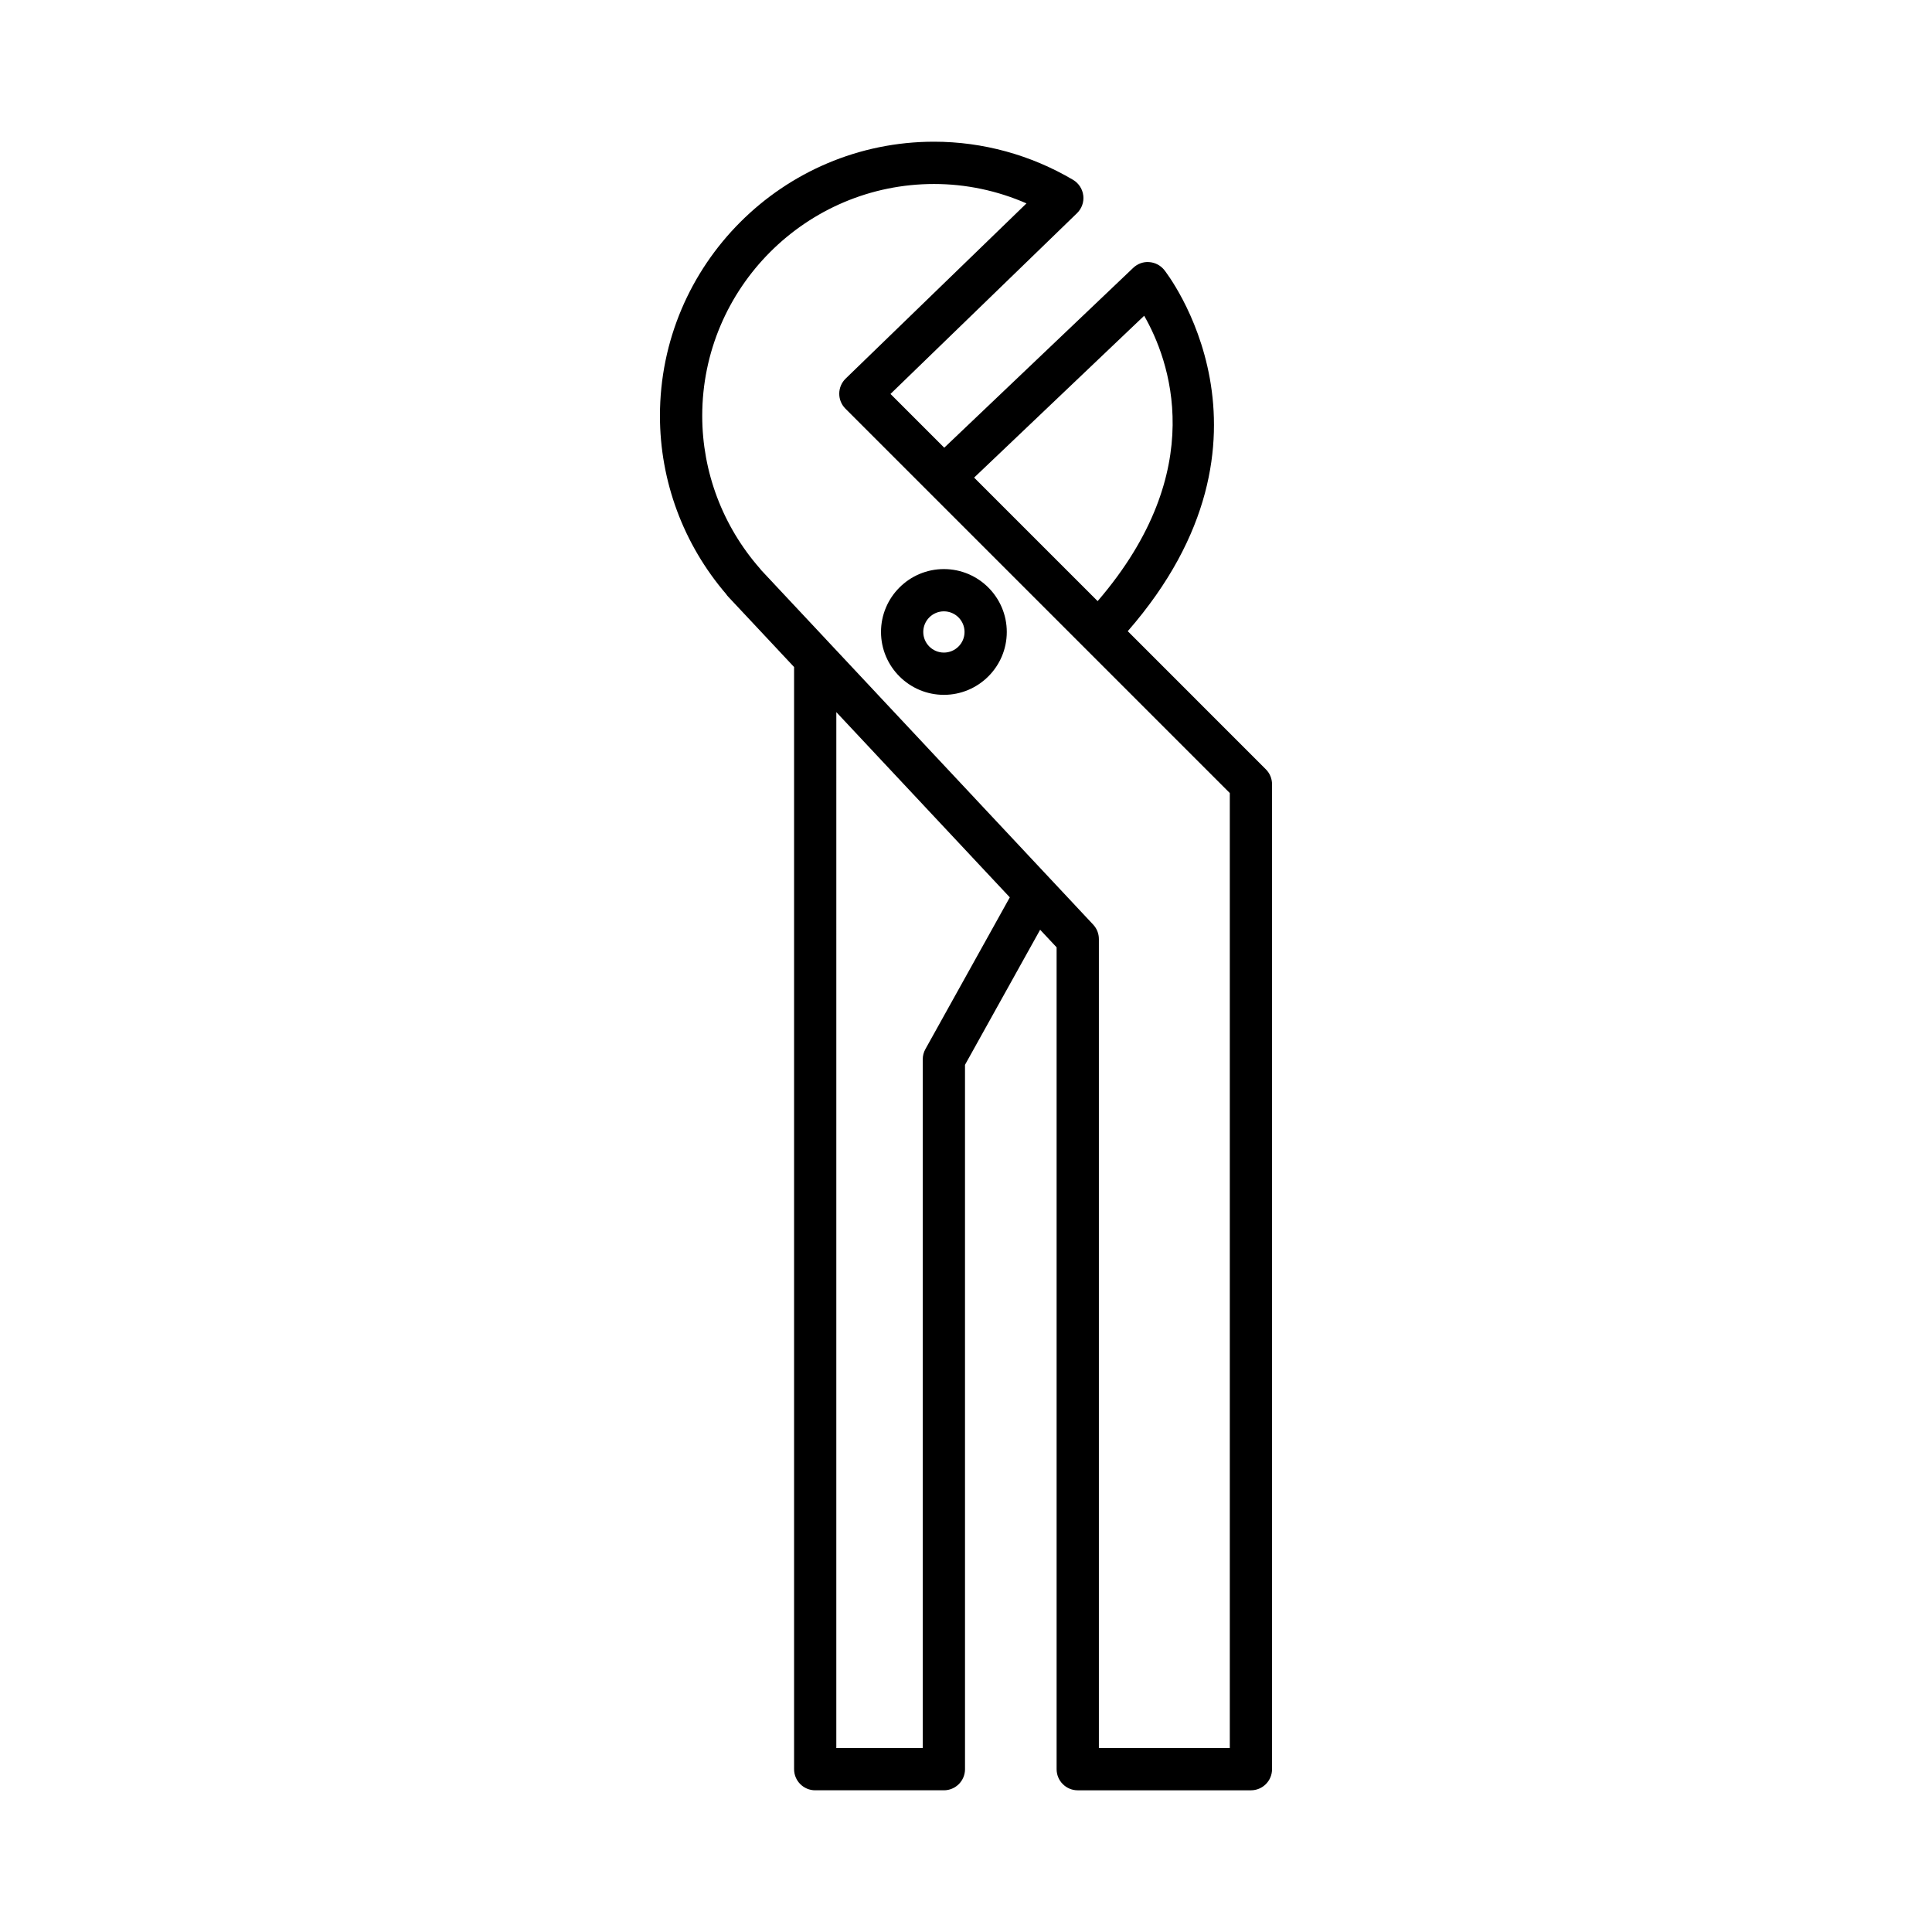 <?xml version="1.0" encoding="UTF-8"?>
<!-- Uploaded to: SVG Repo, www.svgrepo.com, Generator: SVG Repo Mixer Tools -->
<svg fill="#000000" width="800px" height="800px" version="1.1" viewBox="144 144 512 512" xmlns="http://www.w3.org/2000/svg">
 <g>
  <path d="m431.08 195.82c-0.207-1.734-1.207-3.273-2.711-4.164-11.195-6.609-23.934-10.102-36.836-10.102-40.055 0-72.641 32.586-72.641 72.645 0 17.297 6.215 34.031 17.527 47.219 0.168 0.262 0.367 0.512 0.59 0.746l17.43 18.605v292.08c0 3.09 2.504 5.598 5.598 5.598h34.102c3.094 0 5.598-2.508 5.598-5.598l-0.004-186.66 19.914-35.797 4.363 4.66v217.8c0 3.09 2.504 5.598 5.598 5.598h45.895c3.094 0 5.598-2.508 5.598-5.598v-261.02c0-1.484-0.59-2.91-1.641-3.957l-36.598-36.602c44.781-51.359 10.004-95.32 9.645-95.766-0.988-1.207-2.434-1.953-3.992-2.051-1.547-0.125-3.082 0.461-4.211 1.535l-50.07 47.656-14.246-14.246 49.43-47.906c1.254-1.219 1.871-2.949 1.664-4.68zm-41.836 226.2c-0.465 0.832-0.707 1.77-0.707 2.723v182.52h-22.906l0.004-274.54 45.973 49.086zm57.973-194.34c6.574 11.441 17.652 40.77-12.332 75.625l-32.734-32.734zm-79.105 16.645c-1.078 1.043-1.691 2.477-1.703 3.977-0.012 1.5 0.578 2.941 1.641 4l101.86 101.86v253.1h-34.695v-214.41c0-1.422-0.543-2.789-1.516-3.828l-87.984-93.941c-0.105-0.145-0.215-0.285-0.332-0.422-9.855-11.234-15.285-25.602-15.285-40.453 0-33.883 27.562-61.449 61.445-61.449 8.418 0 16.762 1.762 24.484 5.141z"/>
  <path d="m394.14 328.14c9.191 0 16.668-7.477 16.668-16.664s-7.477-16.664-16.668-16.664c-9.191 0-16.664 7.477-16.664 16.664 0.004 9.188 7.477 16.664 16.664 16.664zm0-22.129c3.019 0 5.473 2.453 5.473 5.465 0 3.016-2.453 5.465-5.473 5.465-3.012 0-5.465-2.453-5.465-5.465 0-3.016 2.453-5.465 5.465-5.465z"/>
 </g>
</svg>